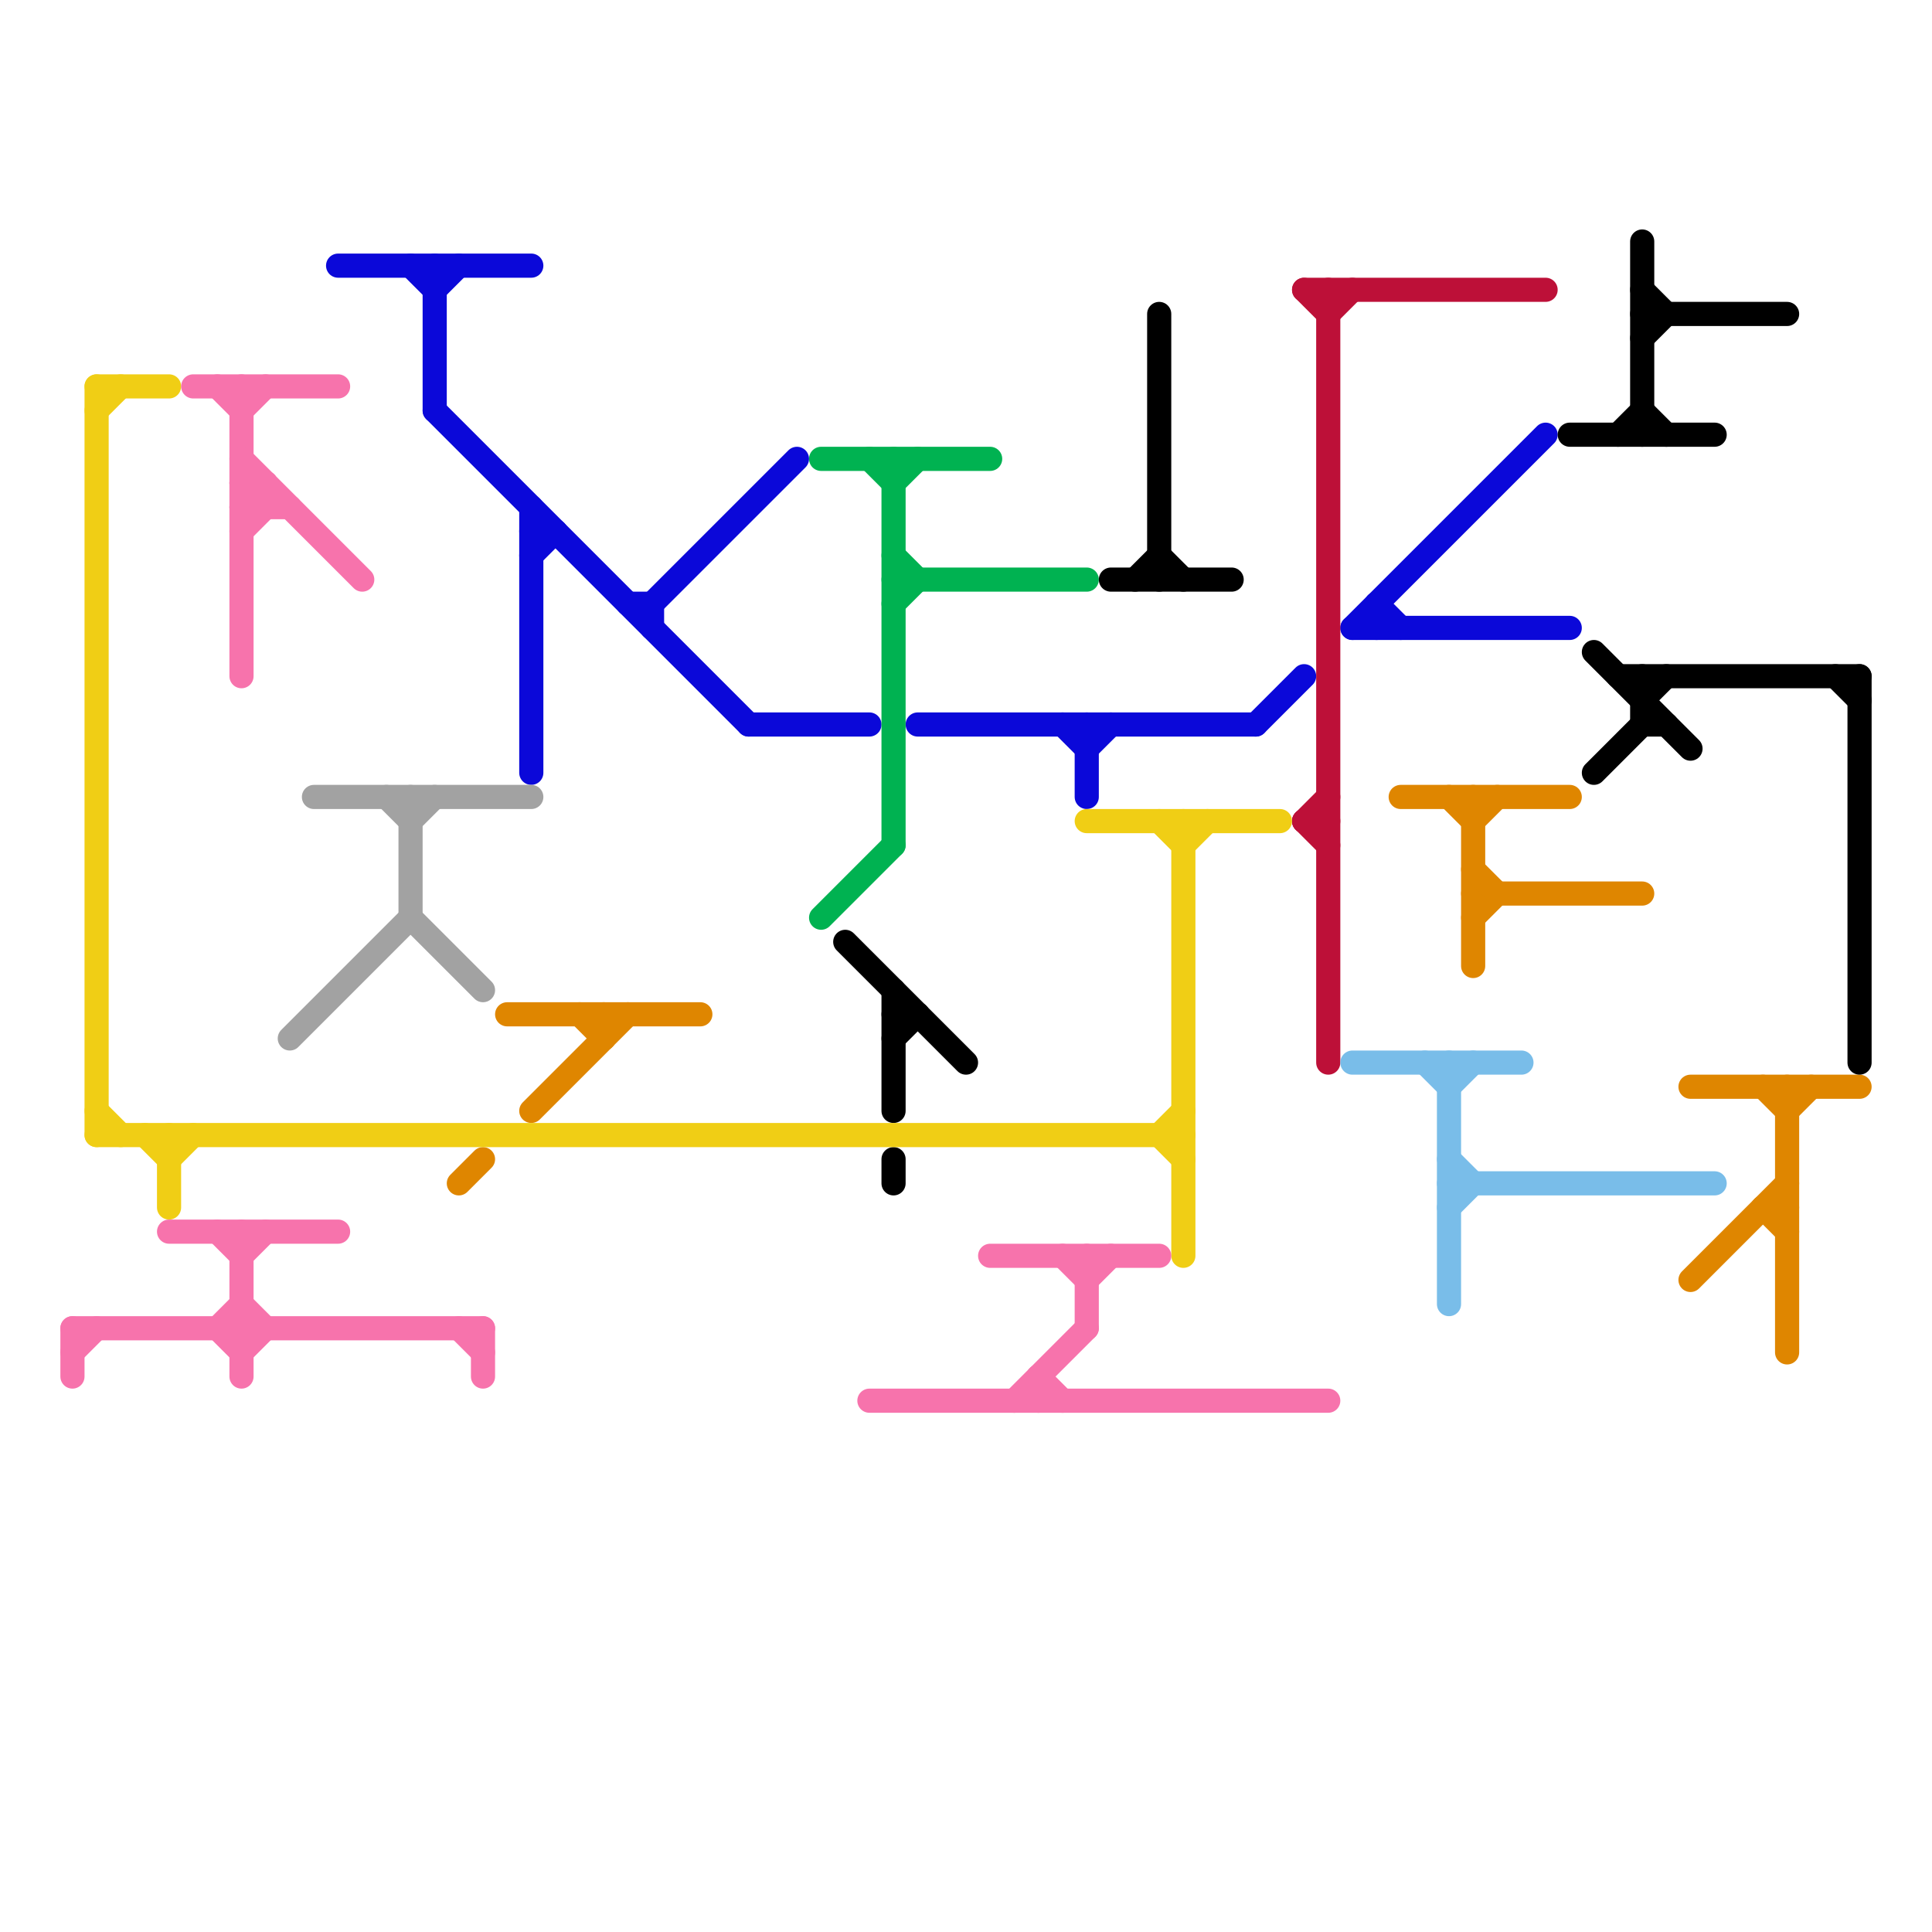
<svg version="1.1" xmlns="http://www.w3.org/2000/svg" viewBox="0 0 80 80">
<style>text { font: 1px Helvetica; font-weight: 600; white-space: pre; dominant-baseline: central; } line { stroke-width: 1; fill: none; stroke-linecap: round; stroke-linejoin: round; } .c0 { stroke: #df8600 } .c1 { stroke: #0b08d9 } .c2 { stroke: #a2a2a2 } .c3 { stroke: #00b251 } .c4 { stroke: #000000 } .c5 { stroke: #bd1038 } .c6 { stroke: #f0ce15 } .c7 { stroke: #79bde9 } .c8 { stroke: #f773ac } .w1 { stroke-width: 1; }</style><defs><g id="clg-f773ac"><circle r="0.6" fill="#f773ac"/><circle r="0.3" fill="#fff"/></g><g id="clg-xf-f0ce15"><circle r="1.2" fill="#f0ce15"/><circle r="0.9" fill="#fff"/><circle r="0.6" fill="#f0ce15"/><circle r="0.3" fill="#fff"/></g><g id="clg-xf-f773ac"><circle r="1.2" fill="#f773ac"/><circle r="0.9" fill="#fff"/><circle r="0.6" fill="#f773ac"/><circle r="0.3" fill="#fff"/></g><g id="clg-a2a2a2"><circle r="0.6" fill="#a2a2a2"/><circle r="0.3" fill="#fff"/></g><g id="clg-xf-a2a2a2"><circle r="1.2" fill="#a2a2a2"/><circle r="0.9" fill="#fff"/><circle r="0.6" fill="#a2a2a2"/><circle r="0.3" fill="#fff"/></g><g id="clg-xf-0b08d9"><circle r="1.2" fill="#0b08d9"/><circle r="0.9" fill="#fff"/><circle r="0.6" fill="#0b08d9"/><circle r="0.3" fill="#fff"/></g><g id="clg-df8600"><circle r="0.6" fill="#df8600"/><circle r="0.3" fill="#fff"/></g><g id="clg-xf-df8600"><circle r="1.2" fill="#df8600"/><circle r="0.9" fill="#fff"/><circle r="0.6" fill="#df8600"/><circle r="0.3" fill="#fff"/></g><g id="clg-xf-00b251"><circle r="1.2" fill="#00b251"/><circle r="0.9" fill="#fff"/><circle r="0.6" fill="#00b251"/><circle r="0.3" fill="#fff"/></g><g id="clg-000000"><circle r="0.6" fill="#000000"/><circle r="0.3" fill="#fff"/></g><g id="clg-xf-000000"><circle r="1.2" fill="#000000"/><circle r="0.9" fill="#fff"/><circle r="0.6" fill="#000000"/><circle r="0.3" fill="#fff"/></g><g id="clg-xf-bd1038"><circle r="1.2" fill="#bd1038"/><circle r="0.9" fill="#fff"/><circle r="0.6" fill="#bd1038"/><circle r="0.3" fill="#fff"/></g><g id="clg-79bde9"><circle r="0.6" fill="#79bde9"/><circle r="0.3" fill="#fff"/></g><g id="clg-xf-79bde9"><circle r="1.2" fill="#79bde9"/><circle r="0.9" fill="#fff"/><circle r="0.6" fill="#79bde9"/><circle r="0.3" fill="#fff"/></g></defs><line class="c0 " x1="70" y1="53" x2="74" y2="49"/><line class="c0 " x1="61" y1="37" x2="68" y2="37"/><line class="c0 " x1="58" y1="33" x2="65" y2="33"/><line class="c0 " x1="19" y1="49" x2="20" y2="48"/><line class="c0 " x1="61" y1="38" x2="62" y2="37"/><line class="c0 " x1="61" y1="33" x2="61" y2="40"/><line class="c0 " x1="73" y1="50" x2="74" y2="51"/><line class="c0 " x1="60" y1="33" x2="61" y2="34"/><line class="c0 " x1="70" y1="45" x2="77" y2="45"/><line class="c0 " x1="24" y1="42" x2="25" y2="43"/><line class="c0 " x1="21" y1="42" x2="29" y2="42"/><line class="c0 " x1="73" y1="45" x2="74" y2="46"/><line class="c0 " x1="74" y1="45" x2="74" y2="56"/><line class="c0 " x1="74" y1="46" x2="75" y2="45"/><line class="c0 " x1="61" y1="36" x2="62" y2="37"/><line class="c0 " x1="22" y1="46" x2="26" y2="42"/><line class="c0 " x1="73" y1="50" x2="74" y2="50"/><line class="c0 " x1="25" y1="42" x2="25" y2="43"/><line class="c0 " x1="61" y1="34" x2="62" y2="33"/><line class="c1 " x1="52" y1="30" x2="54" y2="28"/><line class="c1 " x1="45" y1="31" x2="46" y2="30"/><line class="c1 " x1="26" y1="25" x2="27" y2="25"/><line class="c1 " x1="38" y1="30" x2="52" y2="30"/><line class="c1 " x1="17" y1="11" x2="18" y2="12"/><line class="c1 " x1="27" y1="25" x2="33" y2="19"/><line class="c1 " x1="14" y1="11" x2="22" y2="11"/><line class="c1 " x1="18" y1="11" x2="18" y2="17"/><line class="c1 " x1="31" y1="30" x2="36" y2="30"/><line class="c1 " x1="18" y1="17" x2="31" y2="30"/><line class="c1 " x1="57" y1="25" x2="58" y2="26"/><line class="c1 " x1="18" y1="12" x2="19" y2="11"/><line class="c1 " x1="56" y1="26" x2="65" y2="26"/><line class="c1 " x1="22" y1="23" x2="23" y2="22"/><line class="c1 " x1="56" y1="26" x2="64" y2="18"/><line class="c1 " x1="22" y1="21" x2="22" y2="32"/><line class="c1 " x1="27" y1="25" x2="27" y2="26"/><line class="c1 " x1="22" y1="22" x2="23" y2="22"/><line class="c1 " x1="44" y1="30" x2="45" y2="31"/><line class="c1 " x1="57" y1="25" x2="57" y2="26"/><line class="c1 " x1="45" y1="30" x2="45" y2="33"/><line class="c2 " x1="12" y1="43" x2="17" y2="38"/><line class="c2 " x1="17" y1="34" x2="18" y2="33"/><line class="c2 " x1="16" y1="33" x2="17" y2="34"/><line class="c2 " x1="17" y1="38" x2="20" y2="41"/><line class="c2 " x1="13" y1="33" x2="22" y2="33"/><line class="c2 " x1="17" y1="33" x2="17" y2="38"/><line class="c3 " x1="37" y1="19" x2="37" y2="35"/><line class="c3 " x1="37" y1="23" x2="38" y2="24"/><line class="c3 " x1="36" y1="19" x2="37" y2="20"/><line class="c3 " x1="34" y1="38" x2="37" y2="35"/><line class="c3 " x1="37" y1="24" x2="45" y2="24"/><line class="c3 " x1="37" y1="20" x2="38" y2="19"/><line class="c3 " x1="37" y1="25" x2="38" y2="24"/><line class="c3 " x1="34" y1="19" x2="41" y2="19"/><line class="c4 " x1="37" y1="41" x2="37" y2="46"/><line class="c4 " x1="67" y1="18" x2="68" y2="17"/><line class="c4 " x1="35" y1="39" x2="40" y2="44"/><line class="c4 " x1="66" y1="32" x2="68" y2="30"/><line class="c4 " x1="67" y1="28" x2="77" y2="28"/><line class="c4 " x1="48" y1="23" x2="49" y2="24"/><line class="c4 " x1="47" y1="24" x2="48" y2="23"/><line class="c4 " x1="68" y1="13" x2="74" y2="13"/><line class="c4 " x1="68" y1="29" x2="69" y2="28"/><line class="c4 " x1="68" y1="14" x2="69" y2="13"/><line class="c4 " x1="68" y1="28" x2="68" y2="30"/><line class="c4 " x1="37" y1="43" x2="38" y2="42"/><line class="c4 " x1="68" y1="17" x2="69" y2="18"/><line class="c4 " x1="77" y1="28" x2="77" y2="44"/><line class="c4 " x1="76" y1="28" x2="77" y2="29"/><line class="c4 " x1="68" y1="30" x2="69" y2="30"/><line class="c4 " x1="66" y1="27" x2="70" y2="31"/><line class="c4 " x1="37" y1="48" x2="37" y2="49"/><line class="c4 " x1="68" y1="12" x2="69" y2="13"/><line class="c4 " x1="37" y1="42" x2="38" y2="42"/><line class="c4 " x1="65" y1="18" x2="71" y2="18"/><line class="c4 " x1="48" y1="13" x2="48" y2="24"/><line class="c4 " x1="46" y1="24" x2="51" y2="24"/><line class="c4 " x1="68" y1="10" x2="68" y2="18"/><line class="c5 " x1="54" y1="34" x2="55" y2="33"/><line class="c5 " x1="55" y1="12" x2="55" y2="44"/><line class="c5 " x1="54" y1="12" x2="55" y2="13"/><line class="c5 " x1="54" y1="34" x2="55" y2="35"/><line class="c5 " x1="54" y1="12" x2="64" y2="12"/><line class="c5 " x1="55" y1="13" x2="56" y2="12"/><line class="c5 " x1="54" y1="34" x2="55" y2="34"/><line class="c6 " x1="48" y1="34" x2="49" y2="35"/><line class="c6 " x1="7" y1="48" x2="8" y2="47"/><line class="c6 " x1="4" y1="46" x2="5" y2="47"/><line class="c6 " x1="49" y1="34" x2="49" y2="52"/><line class="c6 " x1="4" y1="16" x2="7" y2="16"/><line class="c6 " x1="4" y1="47" x2="49" y2="47"/><line class="c6 " x1="49" y1="35" x2="50" y2="34"/><line class="c6 " x1="48" y1="47" x2="49" y2="46"/><line class="c6 " x1="7" y1="47" x2="7" y2="50"/><line class="c6 " x1="6" y1="47" x2="7" y2="48"/><line class="c6 " x1="4" y1="17" x2="5" y2="16"/><line class="c6 " x1="45" y1="34" x2="53" y2="34"/><line class="c6 " x1="4" y1="16" x2="4" y2="47"/><line class="c6 " x1="48" y1="47" x2="49" y2="48"/><line class="c7 " x1="60" y1="44" x2="60" y2="54"/><line class="c7 " x1="59" y1="44" x2="60" y2="45"/><line class="c7 " x1="60" y1="48" x2="61" y2="49"/><line class="c7 " x1="56" y1="44" x2="63" y2="44"/><line class="c7 " x1="60" y1="49" x2="71" y2="49"/><line class="c7 " x1="60" y1="45" x2="61" y2="44"/><line class="c7 " x1="60" y1="50" x2="61" y2="49"/><line class="c8 " x1="36" y1="58" x2="55" y2="58"/><line class="c8 " x1="10" y1="51" x2="10" y2="57"/><line class="c8 " x1="43" y1="57" x2="44" y2="58"/><line class="c8 " x1="10" y1="21" x2="11" y2="20"/><line class="c8 " x1="8" y1="16" x2="14" y2="16"/><line class="c8 " x1="3" y1="55" x2="20" y2="55"/><line class="c8 " x1="10" y1="52" x2="11" y2="51"/><line class="c8 " x1="9" y1="55" x2="10" y2="54"/><line class="c8 " x1="3" y1="55" x2="3" y2="57"/><line class="c8 " x1="3" y1="56" x2="4" y2="55"/><line class="c8 " x1="42" y1="58" x2="45" y2="55"/><line class="c8 " x1="10" y1="21" x2="12" y2="21"/><line class="c8 " x1="10" y1="16" x2="10" y2="28"/><line class="c8 " x1="20" y1="55" x2="20" y2="57"/><line class="c8 " x1="10" y1="22" x2="11" y2="21"/><line class="c8 " x1="9" y1="55" x2="10" y2="56"/><line class="c8 " x1="19" y1="55" x2="20" y2="56"/><line class="c8 " x1="43" y1="57" x2="43" y2="58"/><line class="c8 " x1="44" y1="52" x2="45" y2="53"/><line class="c8 " x1="10" y1="17" x2="11" y2="16"/><line class="c8 " x1="11" y1="20" x2="11" y2="21"/><line class="c8 " x1="45" y1="52" x2="45" y2="55"/><line class="c8 " x1="10" y1="56" x2="11" y2="55"/><line class="c8 " x1="10" y1="20" x2="11" y2="21"/><line class="c8 " x1="41" y1="52" x2="48" y2="52"/><line class="c8 " x1="9" y1="16" x2="10" y2="17"/><line class="c8 " x1="10" y1="19" x2="15" y2="24"/><line class="c8 " x1="45" y1="53" x2="46" y2="52"/><line class="c8 " x1="7" y1="51" x2="14" y2="51"/><line class="c8 " x1="10" y1="54" x2="11" y2="55"/><line class="c8 " x1="10" y1="20" x2="11" y2="20"/><line class="c8 " x1="9" y1="51" x2="10" y2="52"/>
</svg>
